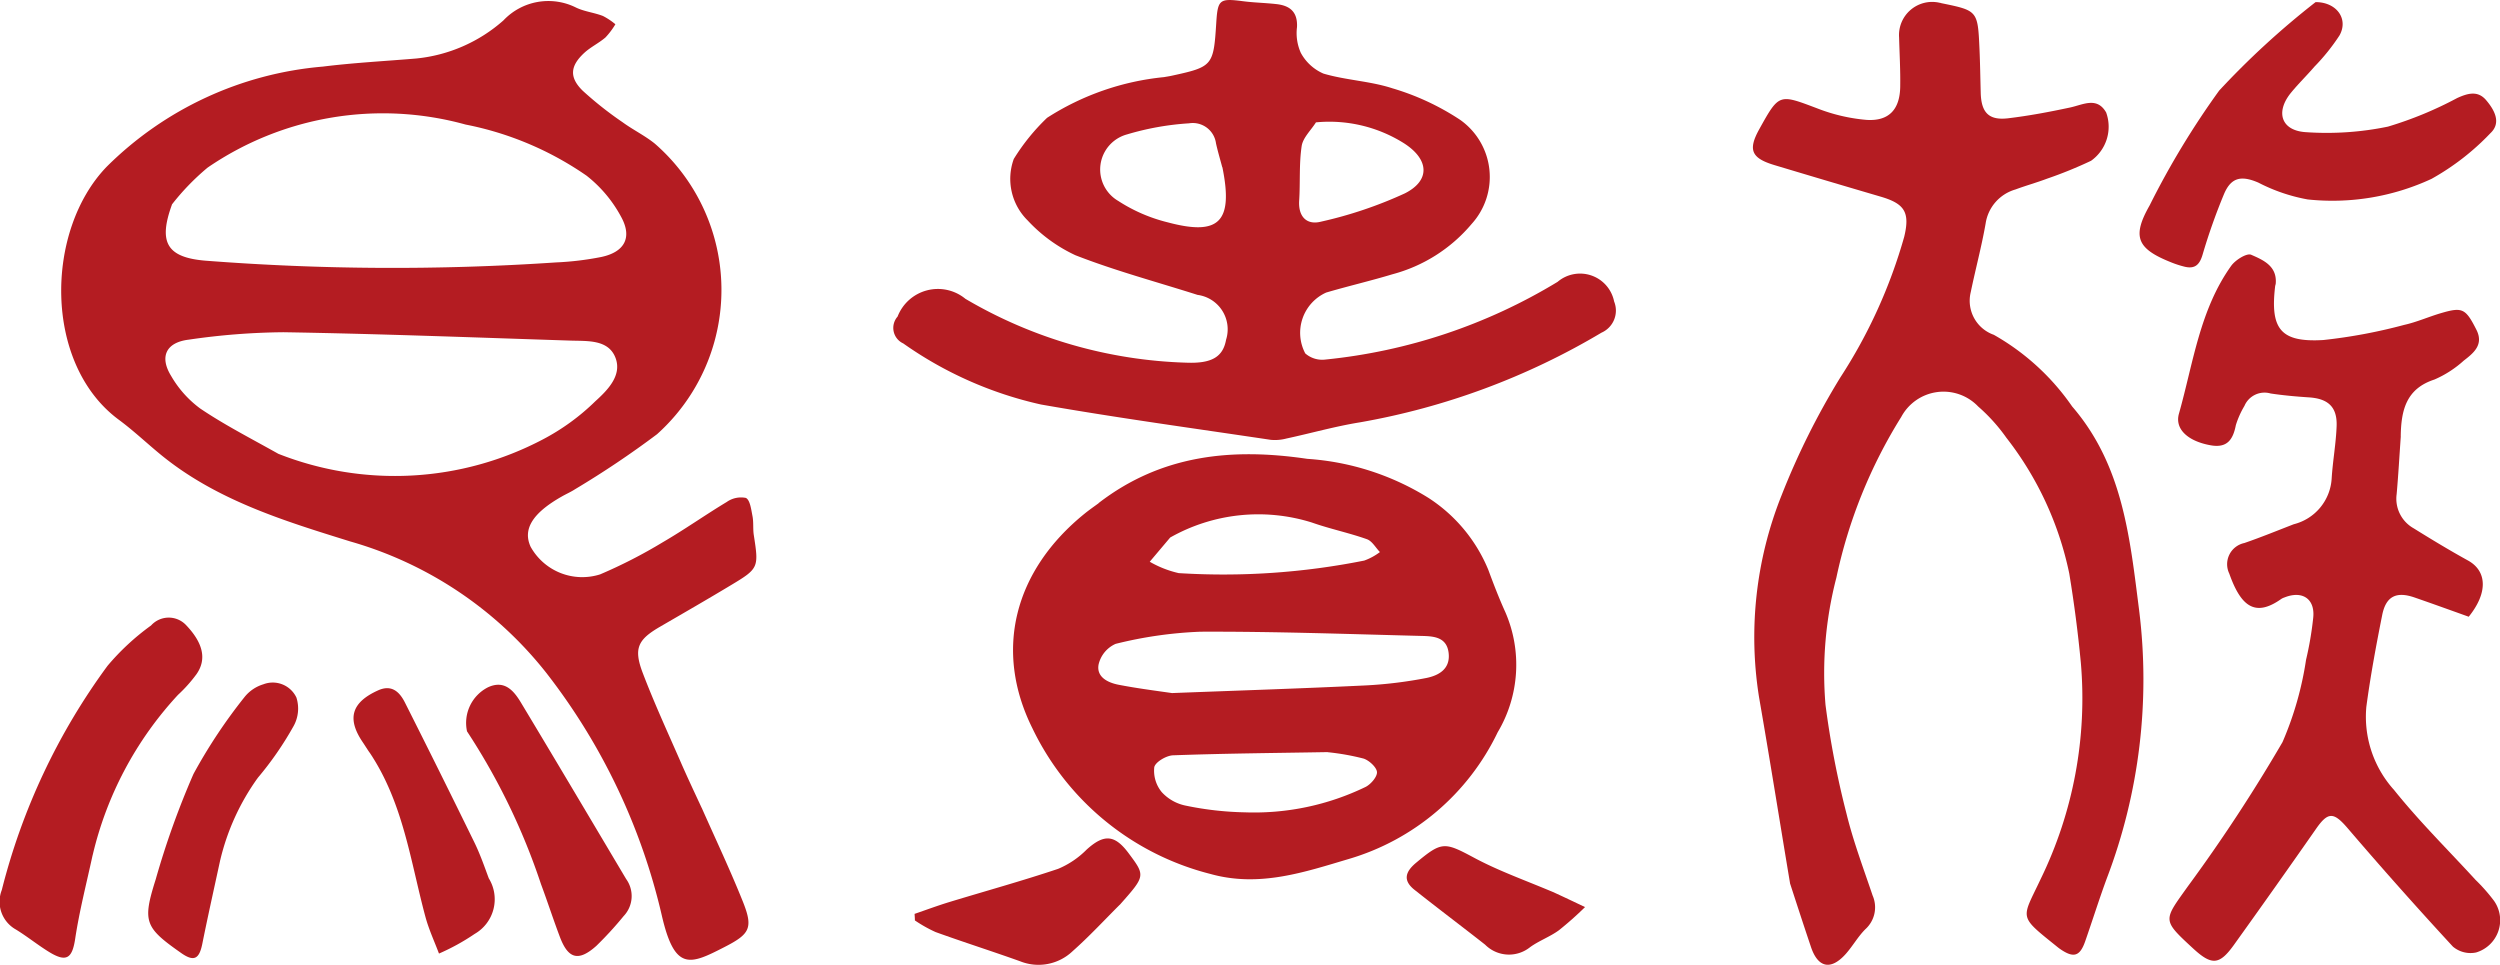 <svg xmlns="http://www.w3.org/2000/svg" xmlns:xlink="http://www.w3.org/1999/xlink" width="100.79" height="38.895" viewBox="0 0 100.79 38.895">
  <defs>
    <clipPath id="clip-path">
      <rect id="長方形_12" data-name="長方形 12" width="100.79" height="38.895" fill="#b41c22"/>
    </clipPath>
  </defs>
  <g id="toriki_logo" transform="translate(0 0)">
    <g id="グループ_31" data-name="グループ 31" transform="translate(0 0)" clip-path="url(#clip-path)">
      <path id="パス_14012" data-name="パス 14012" d="M29.7,32.587c.569,1.281,1.145,2.5,1.648,3.752.444,1.1.3,1.335-.755,1.873-1.364.7-1.98.97-2.5-1.279a25.132,25.132,0,0,0-4.662-9.792,15.469,15.469,0,0,0-7.9-5.294c-2.712-.843-5.444-1.679-7.692-3.541-.547-.453-1.067-.943-1.637-1.364-3.044-2.248-2.982-7.619-.493-10.2a14.025,14.025,0,0,1,8.716-4.039c1.245-.154,2.5-.22,3.752-.325A6.232,6.232,0,0,0,21.707.84a2.491,2.491,0,0,1,2.93-.515c.337.161.729.2,1.083.338a2.694,2.694,0,0,1,.5.333,3.028,3.028,0,0,1-.4.532c-.267.23-.6.386-.858.625-.567.526-.609.984-.059,1.523a14.291,14.291,0,0,0,1.607,1.27c.42.307.9.539,1.3.863a7.816,7.816,0,0,1,.09,11.714,37.56,37.56,0,0,1-3.3,2.215c-.178.117-.375.2-.56.308-1.165.664-1.561,1.311-1.237,2.016a2.381,2.381,0,0,0,2.8,1.113,20.042,20.042,0,0,0,2.522-1.293c.879-.511,1.711-1.1,2.585-1.627a1,1,0,0,1,.771-.163c.17.086.214.467.265.727s.014.522.055.777c.2,1.293.2,1.341-.9,2-.953.575-1.918,1.13-2.881,1.689-.894.519-1.073.871-.7,1.856.462,1.214,1.009,2.4,1.528,3.588.264.607.548,1.206.849,1.856M8.341,8.271c-.548,1.509-.217,2.124,1.344,2.256a98.1,98.1,0,0,0,14.138.071,12.058,12.058,0,0,0,1.831-.22c.938-.2,1.258-.786.794-1.624A5.267,5.267,0,0,0,25.057,7.1a12.922,12.922,0,0,0-4.878-2.061,12.5,12.5,0,0,0-10.4,1.737,9.64,9.64,0,0,0-1.441,1.49m4.291,10.047A12.805,12.805,0,0,0,23.3,17.731,8.979,8.979,0,0,0,25.406,16.2c.493-.447,1.091-1.043.818-1.757-.285-.742-1.123-.671-1.8-.693-3.862-.125-7.723-.274-11.587-.338a27.823,27.823,0,0,0-3.821.3c-.91.111-1.186.686-.706,1.464a4.306,4.306,0,0,0,1.168,1.309c.976.66,2.033,1.2,3.158,1.831" transform="translate(-1.41 -0.018)" fill="#b41c22"/>
      <path id="パス_14013" data-name="パス 14013" d="M112.484,35.689c-.426-2.548-.822-5.043-1.255-7.532a15.391,15.391,0,0,1,.914-8.147,30.108,30.108,0,0,1,2.369-4.748A20.7,20.7,0,0,0,117.082,9.6c.241-.994.011-1.337-.949-1.619q-2.147-.63-4.29-1.274c-.928-.28-1.063-.616-.606-1.442.806-1.452.795-1.425,2.336-.844a7.115,7.115,0,0,0,1.985.465c.907.062,1.348-.419,1.363-1.333.011-.662-.027-1.324-.045-1.987a1.337,1.337,0,0,1,1.64-1.4c.023,0,.046.011.069.016,1.459.3,1.463.3,1.532,1.844.026.591.034,1.183.05,1.774.022.788.323,1.111,1.092,1.023.844-.1,1.684-.259,2.515-.437.524-.113,1.079-.443,1.449.2a1.684,1.684,0,0,1-.608,1.949,16.874,16.874,0,0,1-1.773.721c-.42.159-.855.279-1.276.436a1.685,1.685,0,0,0-1.2,1.363c-.162.93-.409,1.844-.6,2.77a1.455,1.455,0,0,0,.928,1.726,9.556,9.556,0,0,1,3.158,2.888c2.054,2.378,2.33,5.316,2.7,8.209a22.538,22.538,0,0,1-1.3,10.812c-.311.843-.579,1.7-.876,2.55-.212.6-.462.677-1,.309-.059-.04-.114-.085-.169-.13-1.542-1.239-1.386-1.073-.631-2.681a16.633,16.633,0,0,0,1.626-8.749c-.114-1.2-.269-2.394-.465-3.581A13.25,13.25,0,0,0,121.2,17.7a7.084,7.084,0,0,0-1.137-1.26,1.933,1.933,0,0,0-3.1.422,20.077,20.077,0,0,0-2.615,6.477,15.312,15.312,0,0,0-.439,5.131,36.3,36.3,0,0,0,.844,4.377c.274,1.123.686,2.213,1.056,3.311a1.188,1.188,0,0,1-.294,1.358c-.3.3-.51.682-.793,1-.6.668-1.118.555-1.4-.288-.278-.825-.548-1.652-.834-2.533" transform="translate(-40.312 -0.053)" fill="#b41c22"/>
      <path id="パス_14014" data-name="パス 14014" d="M61.423,6.4A8.369,8.369,0,0,1,62.76,4.75a10.648,10.648,0,0,1,4.717-1.641c.093-.018.187-.03.28-.05,1.683-.365,1.714-.4,1.824-2.141.06-.941.132-.991,1.078-.869.446.058.9.066,1.346.116.545.06.86.314.831.927a1.946,1.946,0,0,0,.153,1.037,1.885,1.885,0,0,0,.913.838c.9.267,1.882.3,2.774.591a10.172,10.172,0,0,1,2.738,1.274,2.818,2.818,0,0,1,.46,4.2,6.274,6.274,0,0,1-3.192,2.026c-.884.267-1.785.476-2.671.737a1.779,1.779,0,0,0-.842,2.453,1.038,1.038,0,0,0,.818.247,22.305,22.305,0,0,0,9.355-3.132,1.4,1.4,0,0,1,2.279.792.974.974,0,0,1-.511,1.258,28.709,28.709,0,0,1-9.736,3.614c-1,.161-1.977.44-2.967.653a1.806,1.806,0,0,1-.632.052c-3.089-.462-6.186-.884-9.261-1.424a15.449,15.449,0,0,1-5.552-2.462.689.689,0,0,1-.229-1.083,1.744,1.744,0,0,1,2.734-.716,18.619,18.619,0,0,0,8.916,2.575c1.017.039,1.469-.234,1.593-.923a1.4,1.4,0,0,0-1.149-1.81c-1.645-.524-3.321-.972-4.927-1.6a6.176,6.176,0,0,1-1.921-1.4,2.352,2.352,0,0,1-.558-2.49m8.4.339c-.085-.32-.18-.637-.251-.96a.944.944,0,0,0-1.088-.806,11.119,11.119,0,0,0-2.5.447A1.466,1.466,0,0,0,65.628,8.1a6.529,6.529,0,0,0,2,.865c2.07.553,2.646-.018,2.2-2.222M73.6,4.933c-.2.318-.525.617-.576.957-.108.719-.053,1.461-.1,2.19-.045.664.313,1.005.886.855a16.872,16.872,0,0,0,3.38-1.142c1.038-.527.964-1.374-.041-2.017A5.646,5.646,0,0,0,73.6,4.933" transform="translate(-20.546 0)" fill="#b41c22"/>
      <path id="パス_14015" data-name="パス 14015" d="M67.584,30.729C70.132,28.764,72.99,28.5,76,28.945a10.561,10.561,0,0,1,4.882,1.573,6.313,6.313,0,0,1,2.414,2.9c.213.576.434,1.151.688,1.71a5.323,5.323,0,0,1-.311,4.843,9.69,9.69,0,0,1-6,5.105c-1.786.53-3.6,1.153-5.565.608a10.942,10.942,0,0,1-7.191-5.876c-1.561-3.135-.744-6.357,2.118-8.665.166-.134.341-.257.554-.411m2.956,7.656c2.6-.1,5.2-.183,7.795-.308a17.45,17.45,0,0,0,2.458-.3c.495-.1.97-.357.9-1s-.585-.683-1.063-.695c-2.981-.075-5.963-.183-8.943-.171a16.706,16.706,0,0,0-3.421.49,1.207,1.207,0,0,0-.687.835c-.09.5.366.728.809.814.668.13,1.344.221,2.148.334m6.281,2.381c-2.078.036-4.158.054-6.236.129-.272.01-.716.273-.757.482a1.359,1.359,0,0,0,.3,1,1.784,1.784,0,0,0,.965.546,12.818,12.818,0,0,0,2.384.271,10.306,10.306,0,0,0,4.879-1.028c.211-.111.468-.413.451-.6s-.31-.462-.536-.538a9.723,9.723,0,0,0-1.448-.258m-6.353-8.655-.824.976a4.173,4.173,0,0,0,1.168.459,28.933,28.933,0,0,0,7.48-.506,2.4,2.4,0,0,0,.632-.343c-.173-.178-.314-.443-.523-.518-.729-.259-1.495-.416-2.224-.674a7.213,7.213,0,0,0-5.709.606" transform="translate(-23.294 -10.446)" fill="#b41c22"/>
      <path id="パス_14016" data-name="パス 14016" d="M146.681,23.451c-.057.82-.1,1.576-.167,2.329a1.367,1.367,0,0,0,.689,1.377c.722.45,1.451.89,2.194,1.3.758.423.807,1.293.023,2.263-.7-.251-1.442-.519-2.184-.776s-1.156-.043-1.305.712c-.245,1.228-.474,2.462-.639,3.7a4.406,4.406,0,0,0,1.119,3.35c1.017,1.271,2.184,2.421,3.286,3.625a7.062,7.062,0,0,1,.747.849,1.357,1.357,0,0,1-.723,2.075,1.1,1.1,0,0,1-.937-.234q-2.167-2.347-4.245-4.775c-.559-.651-.786-.673-1.269.018q-1.645,2.357-3.321,4.693c-.586.814-.895.825-1.649.129-1.258-1.161-1.188-1.112-.2-2.5a65.387,65.387,0,0,0,3.812-5.809,13.281,13.281,0,0,0,.949-3.317,13.616,13.616,0,0,0,.287-1.674c.093-.771-.418-1.135-1.152-.845a.608.608,0,0,0-.129.059c-1.035.736-1.62.341-2.1-1.018a.872.872,0,0,1,.606-1.233c.671-.231,1.328-.5,1.991-.757a2.025,2.025,0,0,0,1.53-1.837c.043-.707.174-1.41.2-2.117.029-.772-.339-1.109-1.112-1.161-.518-.034-1.035-.08-1.548-.157a.88.88,0,0,0-1.056.5,3.551,3.551,0,0,0-.346.774c-.111.57-.339.928-.994.818-.886-.149-1.486-.627-1.3-1.281.575-2.028.835-4.181,2.106-5.958.169-.237.63-.524.806-.446.467.205,1.038.443.991,1.141,0,.046-.022.092-.027.139-.2,1.719.225,2.261,1.949,2.157a21.337,21.337,0,0,0,3.257-.61c.506-.112.988-.329,1.487-.475.86-.252.988-.188,1.425.676.3.6-.115.934-.51,1.238a4.3,4.3,0,0,1-1.189.766c-1.124.367-1.339,1.216-1.354,2.285" transform="translate(-49.891 -5.856)" fill="#b41c22"/>
      <path id="パス_14017" data-name="パス 14017" d="M142.56.134c.844,0,1.335.674.965,1.34a8.2,8.2,0,0,1-1.015,1.265c-.308.359-.65.69-.948,1.056-.63.776-.389,1.526.614,1.583a12.173,12.173,0,0,0,3.3-.224A15.049,15.049,0,0,0,148.271,4c.422-.19.826-.31,1.163.086s.623.914.174,1.332a9.97,9.97,0,0,1-2.375,1.842,9.482,9.482,0,0,1-4.99.83,7.04,7.04,0,0,1-1.992-.679c-.678-.292-1.094-.22-1.382.458A23.856,23.856,0,0,0,138,10.327c-.12.4-.309.568-.707.478a4.02,4.02,0,0,1-.607-.2c-1.331-.539-1.528-1.023-.82-2.27A33.326,33.326,0,0,1,138.673,3.7,32.976,32.976,0,0,1,142.56.134" transform="translate(-49.204 -0.049)" fill="#b41c22"/>
      <path id="パス_14018" data-name="パス 14018" d="M3.733,48.681c-.25,1.153-.532,2.244-.7,3.354-.118.793-.344.976-1.038.554-.464-.282-.888-.629-1.351-.913a1.284,1.284,0,0,1-.572-1.593,25.954,25.954,0,0,1,4.263-9.04,9.747,9.747,0,0,1,1.756-1.627A.959.959,0,0,1,7.5,39.4c.687.719.839,1.372.43,1.968a5.735,5.735,0,0,1-.753.845,14.308,14.308,0,0,0-3.443,6.472" transform="translate(0 -14.2)" fill="#b41c22"/>
      <path id="パス_14019" data-name="パス 14019" d="M29.543,45.234a1.61,1.61,0,0,1,.842-1.777c.66-.308,1.036.125,1.326.607,1.425,2.367,2.833,4.744,4.244,7.118a1.172,1.172,0,0,1-.1,1.5,14.357,14.357,0,0,1-1.1,1.2c-.717.639-1.133.527-1.468-.36-.267-.707-.5-1.426-.764-2.135a26.311,26.311,0,0,0-2.98-6.154" transform="translate(-10.714 -15.747)" fill="#b41c22"/>
      <path id="パス_14020" data-name="パス 14020" d="M12.287,50.368c-.251,1.164-.5,2.269-.723,3.38-.125.621-.341.728-.852.37-1.463-1.026-1.569-1.254-1.029-2.96A33.447,33.447,0,0,1,11.208,46.9a21.269,21.269,0,0,1,2.07-3.116,1.547,1.547,0,0,1,.748-.5,1.055,1.055,0,0,1,1.332.534,1.456,1.456,0,0,1-.114,1.151A13.282,13.282,0,0,1,13.8,47.057a9.375,9.375,0,0,0-1.512,3.311" transform="translate(-3.408 -15.696)" fill="#b41c22"/>
      <path id="パス_14021" data-name="パス 14021" d="M23.023,46.161c-.107-.16-.182-.281-.262-.4-.655-.959-.464-1.614.612-2.1.548-.247.865.06,1.083.492q1.417,2.811,2.8,5.639c.227.465.4.96.579,1.445a1.61,1.61,0,0,1-.566,2.241,8.8,8.8,0,0,1-1.441.794c-.185-.492-.41-.974-.546-1.479-.606-2.245-.89-4.6-2.257-6.635" transform="translate(-8.13 -15.828)" fill="#b41c22"/>
      <path id="パス_14022" data-name="パス 14022" d="M66.175,55.759c-.653.653-1.247,1.295-1.9,1.872a1.993,1.993,0,0,1-2.114.406c-1.133-.406-2.28-.77-3.411-1.179a5.541,5.541,0,0,1-.832-.468c0-.088-.008-.176-.013-.264.462-.159.921-.33,1.388-.473,1.466-.447,2.944-.854,4.4-1.343a3.535,3.535,0,0,0,1.151-.778c.694-.626,1.124-.609,1.686.143.685.916.685.916-.351,2.084" transform="translate(-21.033 -19.282)" fill="#b41c22"/>
      <path id="パス_14023" data-name="パス 14023" d="M94.96,55.422c.467.214.88.411,1.293.608a13.538,13.538,0,0,1-1.055.936c-.36.262-.8.42-1.16.68a1.357,1.357,0,0,1-1.812-.1c-.945-.743-1.907-1.465-2.849-2.213-.472-.375-.375-.723.067-1.091,1.045-.871,1.143-.839,2.358-.19.992.53,2.066.908,3.158,1.371" transform="translate(-32.351 -19.46)" fill="#b41c22"/>
    </g>
  </g>
</svg>
